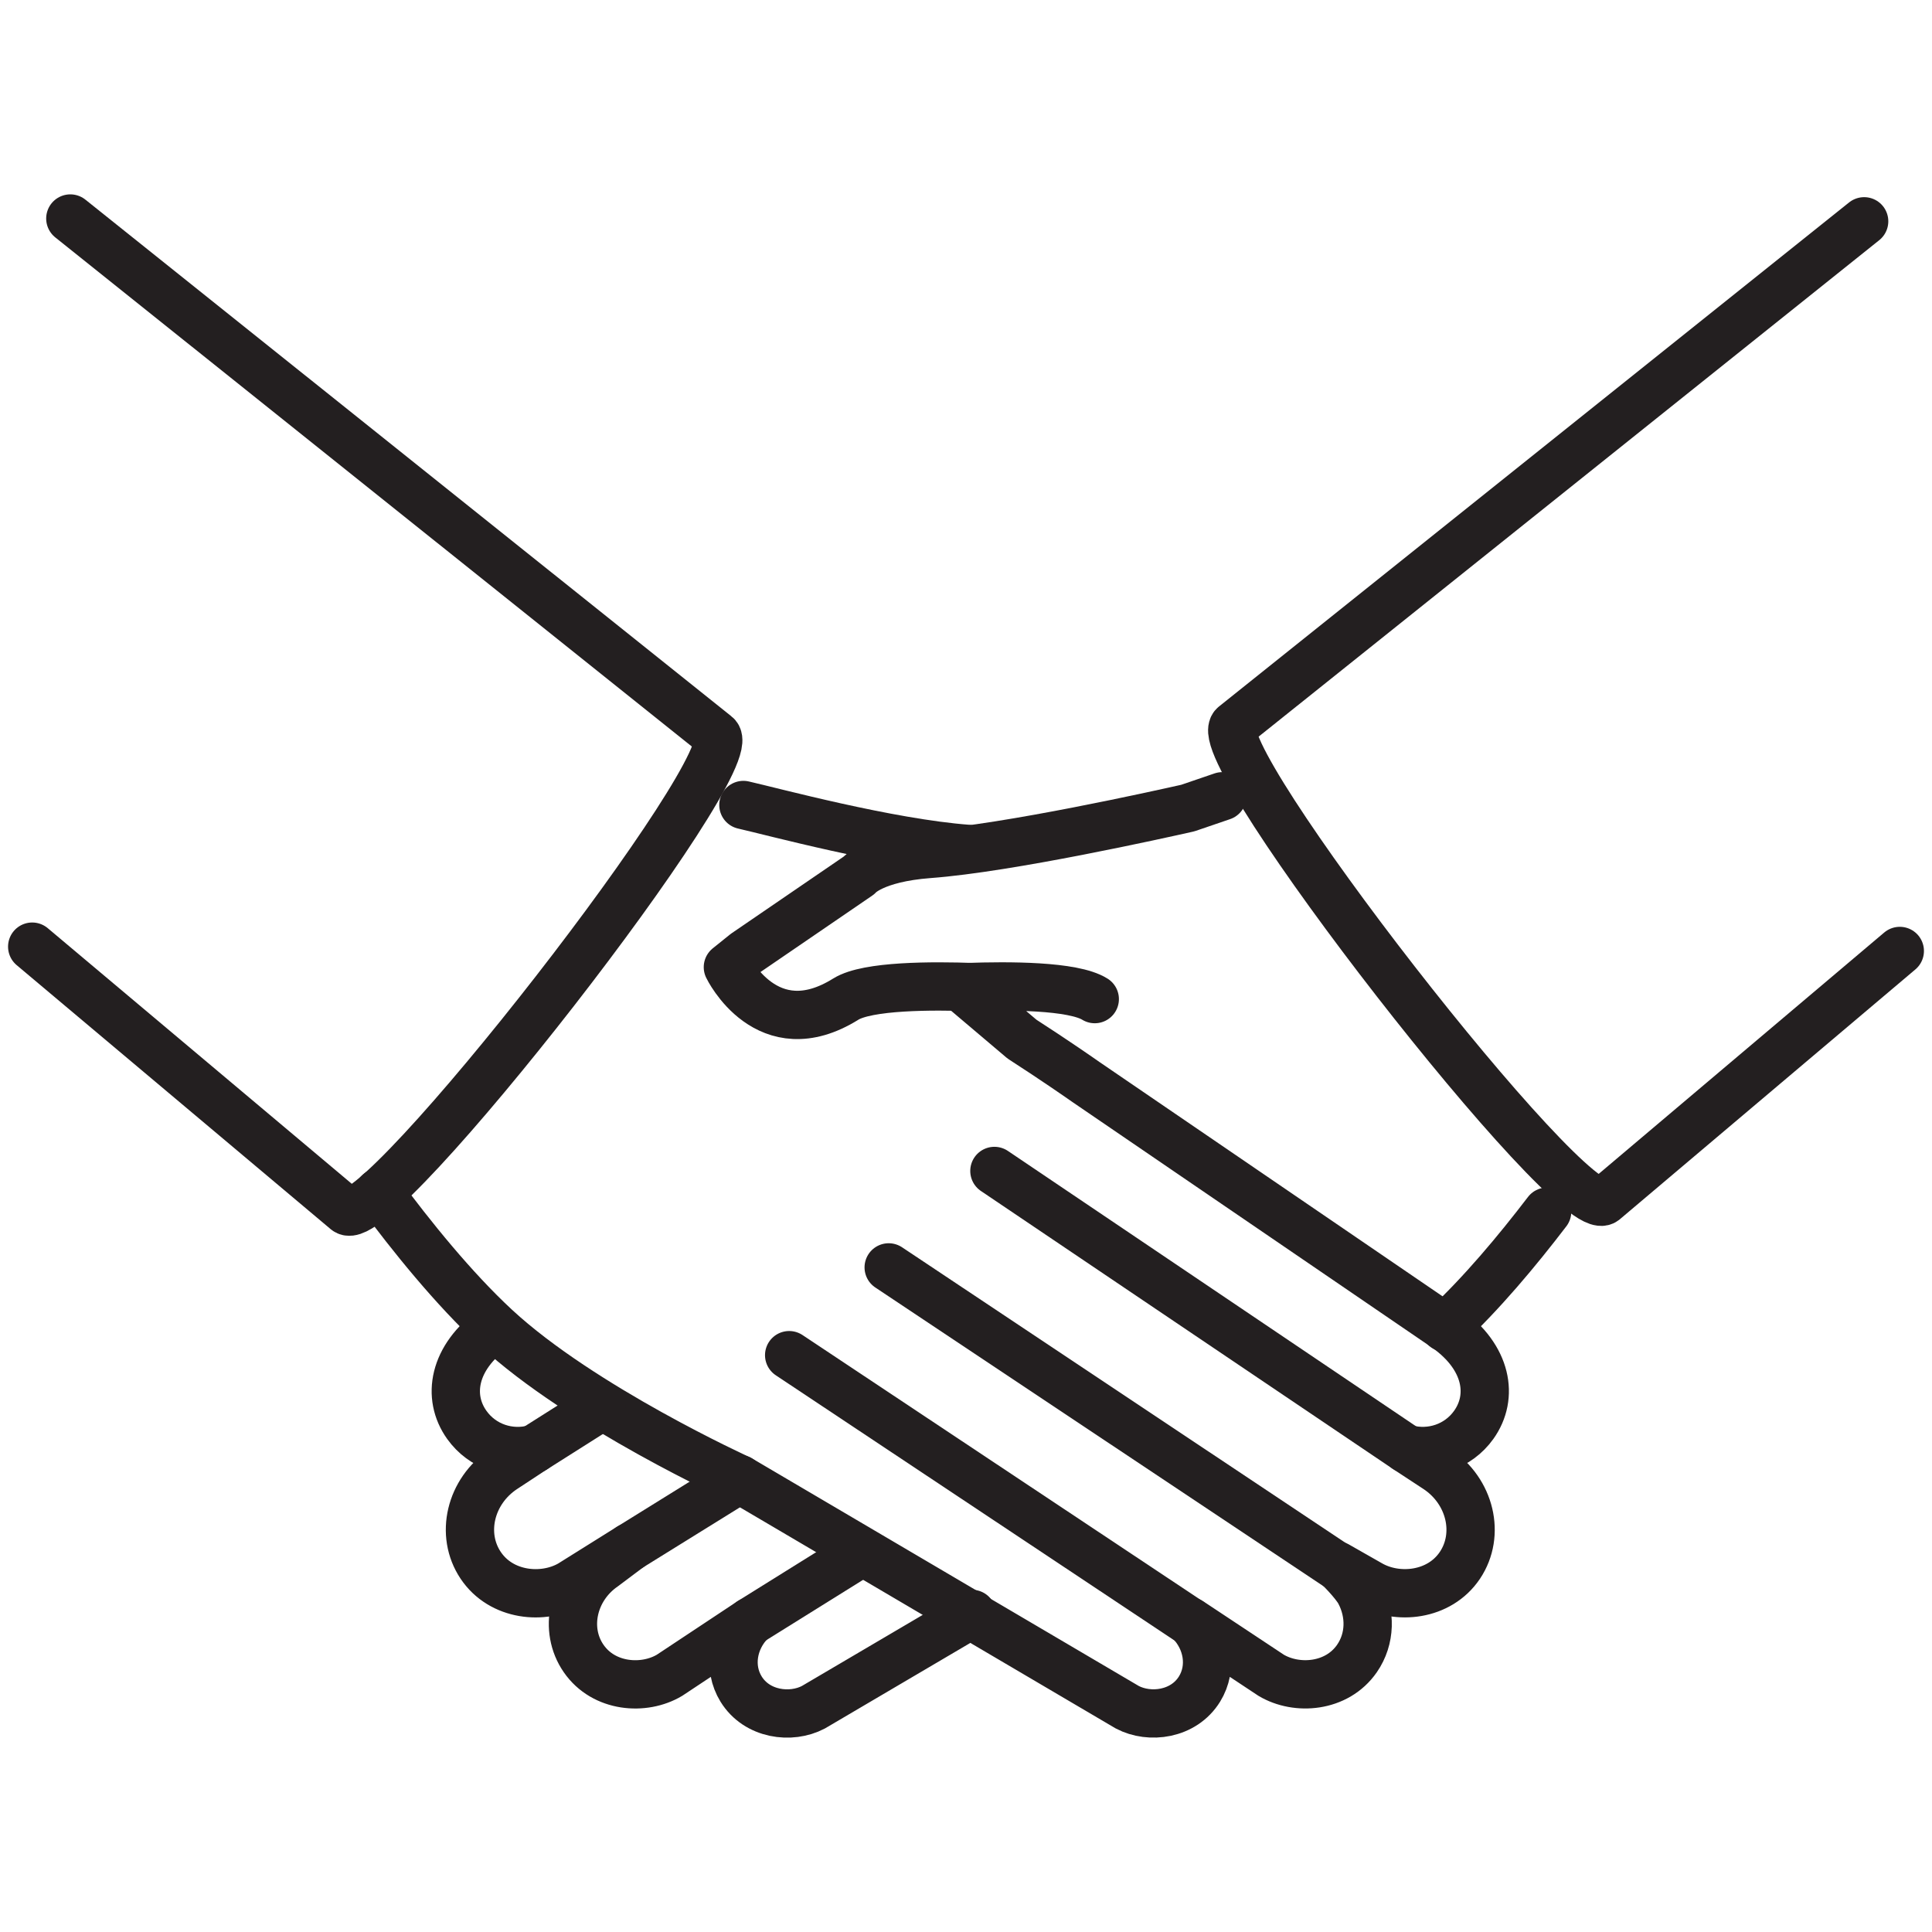 <?xml version="1.0" encoding="UTF-8"?>
<!-- Generator: Adobe Illustrator 16.0.0, SVG Export Plug-In . SVG Version: 6.00 Build 0)  -->
<!DOCTYPE svg PUBLIC "-//W3C//DTD SVG 1.1//EN" "http://www.w3.org/Graphics/SVG/1.1/DTD/svg11.dtd">
<svg version="1.1" id="Layer_1" xmlns="http://www.w3.org/2000/svg" xmlns:xlink="http://www.w3.org/1999/xlink" x="0px" y="0px" width="60px" height="60px" viewBox="0 0 60 60" style="enable-background:new 0 0 60 60;" xml:space="preserve">
<style type="text/css">
<![CDATA[
	.st0{fill:none;stroke:#231F20;stroke-width:1.5;stroke-linecap:round;stroke-linejoin:round;stroke-miterlimit:10;}
]]>
</style>
<g>
	<g>
		<g>
			<g>
				<g>
					<g>
						<g>
							<g>
								<g>
									<g>
										<path class="st0" d="M11.771,37.033c0.996,1.347,2.31,2.979,3.624,4.196c2.678,2.479,7.574,4.706,7.574,4.706            l12.039,7.084c0.696,0.367,1.753,0.232,2.245-0.565c0.411-0.668,0.262-1.527-0.301-2.1l2.523,1.672            c0.794,0.474,2.042,0.384,2.667-0.52c0.424-0.614,0.431-1.4,0.085-2.053c-0.163-0.309-0.702-0.834-0.702-0.834            l1.025,0.583c0.84,0.484,2.149,0.366,2.79-0.591c0.641-0.96,0.323-2.297-0.71-2.988l-0.958-0.629            c0.764,0.207,1.609-0.061,2.096-0.743c0.626-0.877,0.422-2.094-0.837-2.995l-11.2-7.649            c-0.166-0.117-0.972-0.678-1.992-1.336l-1.722-1.458l0.021-0.158c1.272-0.046,3.289-0.047,3.961,0.373 M30.056,26.363            c-2.477-0.186-6.085-1.164-6.969-1.363 M22.969,45.935c0.004,0.002,0.007,0.005,0.011,0.007L22.969,45.935z"/>
									</g>
								</g>
							</g>
						</g>
					</g>
				</g>
			</g>
			<g>
				<path class="st0" d="M37.96,24.729l-1.071,0.366c-0.885,0.2-5.563,1.241-8.04,1.426c-1.737,0.131-2.185,0.674-2.185,0.674      l-3.519,2.407l-0.54,0.434c0,0,1.213,2.519,3.661,0.993c0.672-0.42,2.69-0.419,3.962-0.373 M44.873,41.229      c1.125-1.042,2.25-2.389,3.175-3.6 M15.335,41.257c-1.259,0.901-1.463,2.118-0.837,2.995c0.486,0.682,1.332,0.95,2.096,0.742      l-0.957,0.629c-1.035,0.69-1.352,2.028-0.71,2.988c0.641,0.958,1.949,1.076,2.79,0.591l1.843-1.153l-0.802,0.602      c-0.975,0.672-1.257,1.952-0.632,2.856c0.625,0.904,1.873,0.994,2.667,0.52l2.522-1.672c-0.562,0.573-0.711,1.432-0.3,2.1      c0.491,0.797,1.549,0.932,2.245,0.565l4.926-2.898"/>
			</g>
			<g>
				<path class="st0" d="M1,29.399l9.755,8.202c0.971,0.756,12.465-14.014,11.493-14.768L2.184,6.786"/>
				<g>
					<g>
						<path class="st0" d="M57.893,6.873L38.326,22.526C37.355,23.281,48.849,38.05,49.82,37.294L59,29.533"/>
					</g>
				</g>
			</g>
		</g>
	</g>
	<line class="st0" x1="43.673" y1="44.995" x2="30.882" y2="36.365"/>
	<line class="st0" x1="41.542" y1="48.653" x2="27.599" y2="39.36"/>
	<line class="st0" x1="36.935" y1="50.352" x2="24.508" y2="42.086"/>
	<line class="st0" x1="16.594" y1="44.995" x2="18.671" y2="43.68"/>
	<line class="st0" x1="19.56" y1="48.05" x2="22.969" y2="45.935"/>
	<line class="st0" x1="23.314" y1="50.355" x2="26.771" y2="48.2"/>
</g>
</svg>
